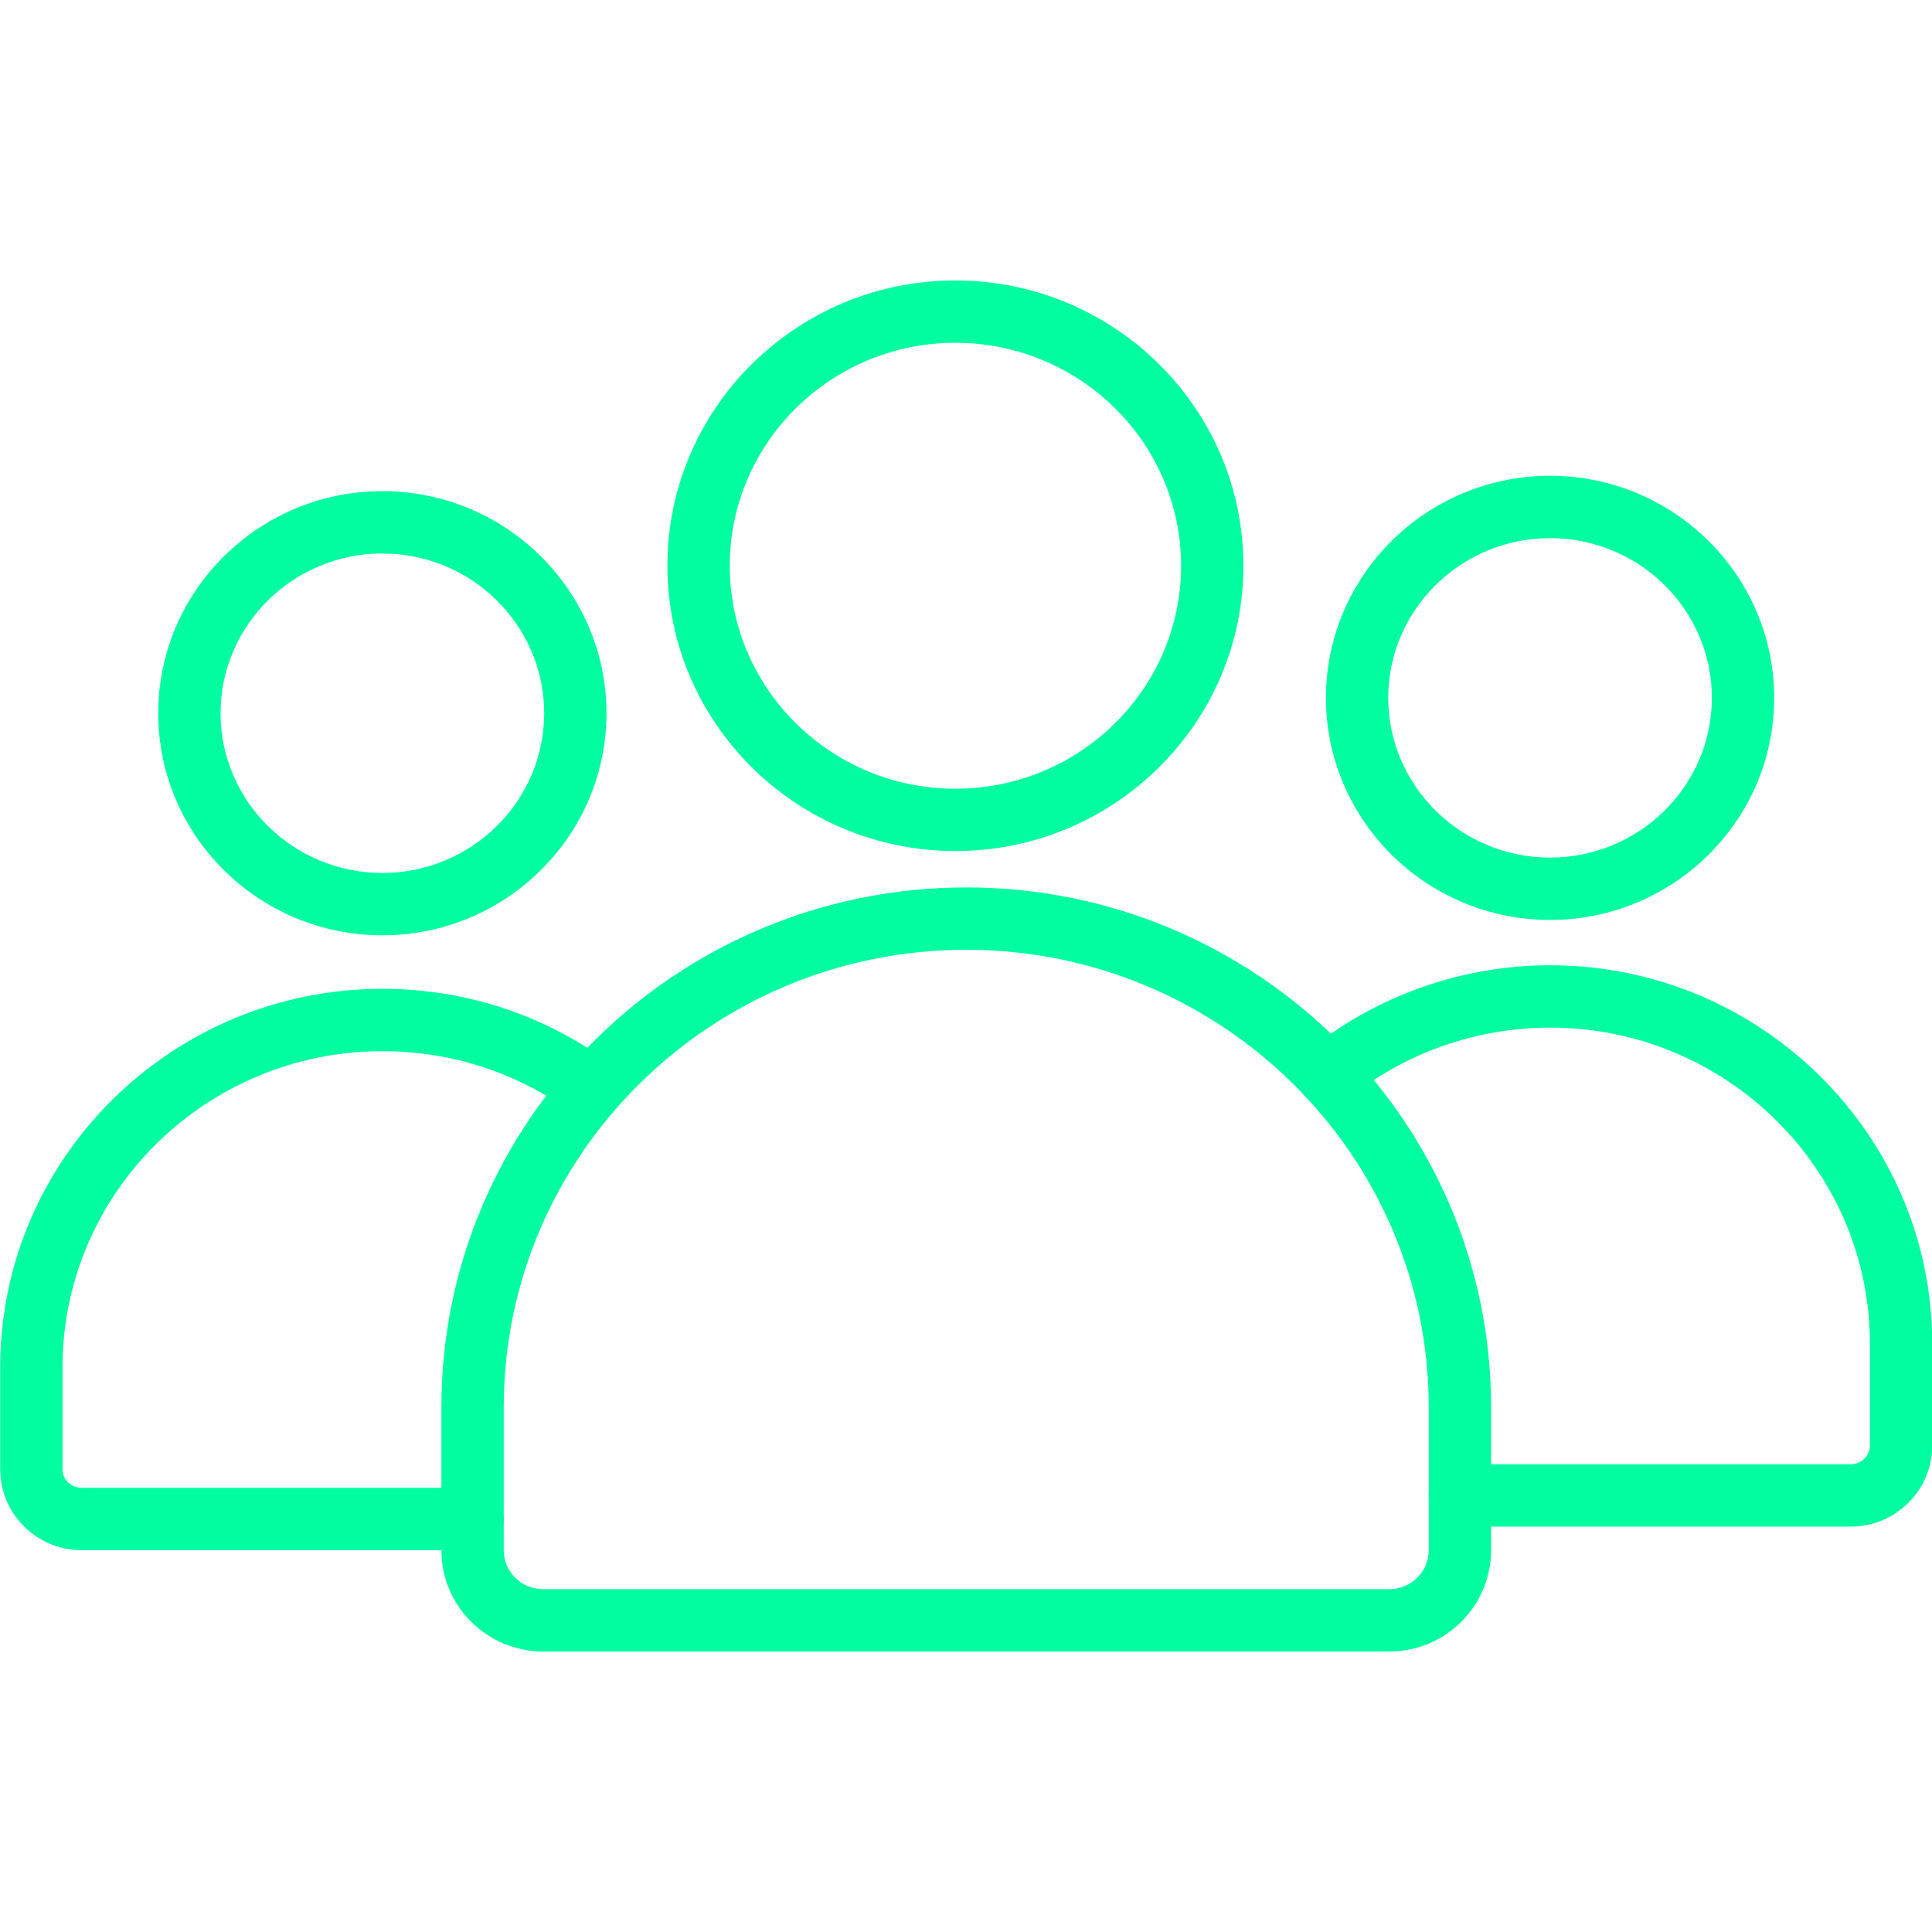 <svg width="45" height="45" viewBox="0 0 45 45" fill="none" xmlns="http://www.w3.org/2000/svg">
<g id="people 1" clip-path="url(#clip0_393_42105)">
<path id="Vector" d="M8.906 21.785C6.027 21.785 3.686 19.464 3.686 16.613C3.686 13.761 6.027 11.44 8.906 11.44C11.785 11.44 14.126 13.761 14.126 16.613C14.126 19.465 11.785 21.785 8.906 21.785ZM8.906 12.892C6.828 12.892 5.137 14.561 5.137 16.613C5.137 18.664 6.828 20.333 8.906 20.333C10.984 20.333 12.675 18.664 12.675 16.613C12.675 14.561 10.984 12.892 8.906 12.892Z" fill="#00FEA1"/>
<path id="Vector_2" d="M11.007 36.106H1.902C0.856 36.106 0.005 35.26 0.005 34.221V31.847C0.005 26.987 3.998 23.032 8.906 23.032C10.837 23.032 12.674 23.635 14.219 24.774C14.541 25.012 14.61 25.467 14.372 25.789C14.134 26.112 13.68 26.18 13.357 25.942C12.064 24.988 10.525 24.484 8.906 24.484C4.798 24.484 1.456 27.787 1.456 31.847V34.221C1.456 34.46 1.656 34.654 1.902 34.654H11.007C11.407 34.654 11.733 34.979 11.733 35.38C11.733 35.781 11.407 36.106 11.007 36.106Z" fill="#00FEA1"/>
<path id="Vector_3" d="M43.108 35.557H34.003C33.603 35.557 33.277 35.232 33.277 34.831C33.277 34.431 33.603 34.105 34.003 34.105H43.108C43.354 34.105 43.554 33.911 43.554 33.672V31.298C43.554 27.238 40.212 23.935 36.104 23.935C34.388 23.935 32.713 24.526 31.387 25.599C31.076 25.851 30.619 25.803 30.367 25.491C30.115 25.18 30.162 24.723 30.474 24.471C32.058 23.189 34.057 22.483 36.104 22.483C41.012 22.483 45.005 26.437 45.005 31.298V33.672C45.005 34.711 44.154 35.557 43.108 35.557Z" fill="#00FEA1"/>
<path id="Vector_4" d="M36.104 21.427C33.225 21.427 30.884 19.106 30.884 16.255C30.884 13.403 33.225 11.082 36.104 11.082C38.983 11.082 41.324 13.402 41.324 16.255C41.324 19.107 38.982 21.427 36.104 21.427ZM36.104 12.534C34.026 12.534 32.335 14.203 32.335 16.255C32.335 18.306 34.026 19.975 36.104 19.975C38.182 19.975 39.873 18.306 39.873 16.255C39.873 14.203 38.182 12.534 36.104 12.534Z" fill="#00FEA1"/>
<path id="Vector_5" d="M32.356 38.467H12.655C11.346 38.467 10.281 37.411 10.281 36.111V32.772C10.281 26.099 15.764 20.67 22.506 20.67C29.247 20.67 34.73 26.099 34.73 32.772V36.111C34.73 37.411 33.665 38.467 32.356 38.467ZM22.506 22.122C16.565 22.122 11.733 26.9 11.733 32.773V36.112C11.733 36.61 12.146 37.016 12.655 37.016H32.356C32.864 37.016 33.278 36.61 33.278 36.112V32.773C33.278 26.9 28.446 22.122 22.506 22.122Z" fill="#00FEA1"/>
<path id="Vector_6" d="M22.253 19.822C18.555 19.822 15.545 16.841 15.545 13.177C15.545 9.513 18.554 6.532 22.253 6.532C25.952 6.532 28.961 9.513 28.961 13.177C28.961 16.842 25.952 19.822 22.253 19.822ZM22.253 7.984C19.355 7.984 16.997 10.314 16.997 13.177C16.997 16.041 19.355 18.371 22.253 18.371C25.152 18.371 27.51 16.041 27.51 13.177C27.51 10.314 25.152 7.984 22.253 7.984Z" fill="#00FEA1"/>
</g>
<defs>
<clipPath id="clip0_393_42105">
<rect width="45" height="45" fill="white" transform="translate(0.005)"/>
</clipPath>
</defs>
</svg>
